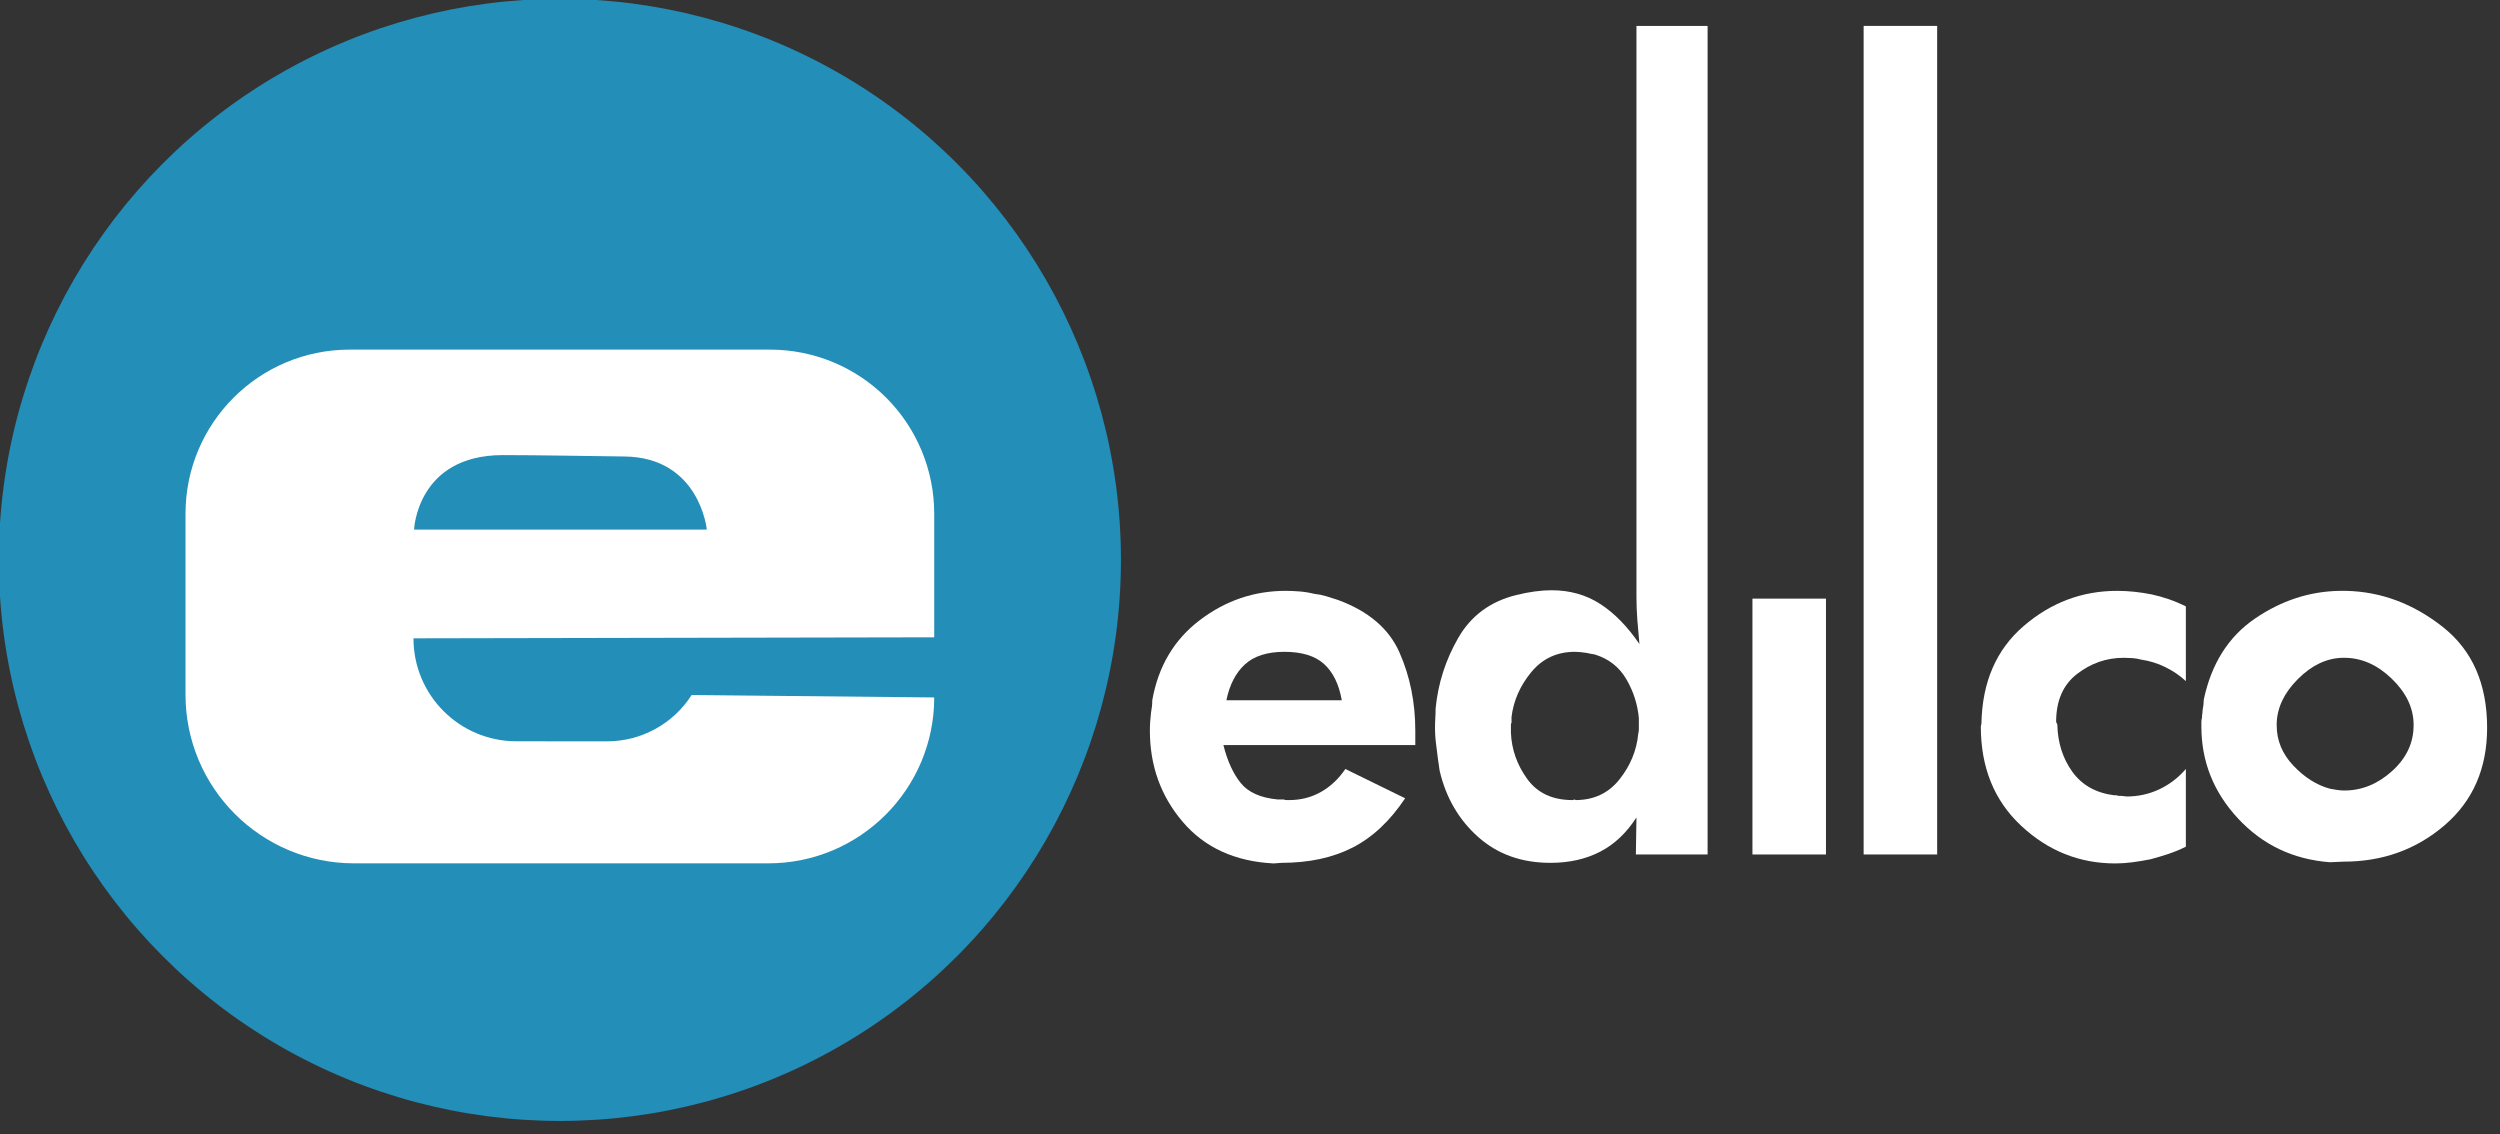 <?xml version="1.0" encoding="UTF-8" standalone="no"?>
<!DOCTYPE svg PUBLIC "-//W3C//DTD SVG 1.1//EN" "http://www.w3.org/Graphics/SVG/1.1/DTD/svg11.dtd">
<svg width="100%" height="100%" viewBox="0 0 216 98" version="1.1" xmlns="http://www.w3.org/2000/svg" xmlns:xlink="http://www.w3.org/1999/xlink" xml:space="preserve" xmlns:serif="http://www.serif.com/" style="fill-rule:evenodd;clip-rule:evenodd;stroke-linejoin:round;stroke-miterlimit:2;">
    <rect x="0" y="0" width="216" height="98" fill="#333333" stroke="none"/>
    <g transform="matrix(0.111,0,0,0.111,-42.953,-42.486)">
        <g>
            <g>
                <g id="circle2" transform="matrix(1,0,0,1,-737.077,-639.787)">
                    <circle cx="1559.84" cy="1458.35" r="436.716" style="fill:rgb(35,142,184);"/>
                </g>
                <g transform="matrix(2.606,0,0,2.606,415.236,378.739)">
                    <path d="M112.656,192.201L268.191,191.896L268.191,154.97C268.191,141.975 263.029,129.512 253.84,120.323C244.651,111.134 232.188,105.971 219.193,105.971L93.567,105.971C66.503,105.971 44.562,127.911 44.562,154.976L44.562,209.052C44.562,236.865 67.109,259.411 94.922,259.411L218.643,259.411C246.008,259.411 268.191,237.228 268.191,209.863L268.191,209.862L195.736,209.134L195.735,209.134C190.211,217.768 180.664,222.987 170.414,222.977C162.448,222.969 152.618,222.959 143.341,222.949C126.389,222.932 112.656,209.185 112.656,192.233L112.656,192.201ZM200.267,159.72C200.267,159.72 198.168,138.145 175.655,137.888C164.844,137.765 149.914,137.473 139.358,137.473C113.687,137.473 112.826,159.72 112.826,159.72L200.267,159.72Z" style="fill:white;"/>
                </g>
            </g>
            <g transform="matrix(4.194,0,0,4.194,-228.406,-39.928)">
                <g transform="matrix(1.96,0,0,1.96,-336.999,-238.459)">
                    <path d="M380.814,243.635L362.644,243.635C363.021,245.144 363.569,246.342 364.286,247.229C365.003,248.116 366.172,248.635 367.795,248.786L368.361,248.786C368.437,248.823 368.521,248.842 368.616,248.842L368.87,248.842C369.965,248.842 370.965,248.588 371.87,248.078C372.776,247.569 373.55,246.842 374.191,245.899L379.852,248.672C378.418,250.823 376.757,252.38 374.871,253.342C372.984,254.305 370.738,254.786 368.135,254.786L367.399,254.842C363.738,254.654 360.87,253.342 358.795,250.908C356.719,248.474 355.682,245.597 355.682,242.276C355.682,241.974 355.691,241.682 355.71,241.399C355.729,241.116 355.757,240.823 355.795,240.521C355.833,240.333 355.861,240.144 355.88,239.955C355.899,239.767 355.908,239.578 355.908,239.389C356.474,236.182 357.974,233.653 360.408,231.804C362.842,229.955 365.55,229.031 368.531,229.031C368.946,229.031 369.389,229.05 369.861,229.087C370.333,229.125 370.795,229.201 371.248,229.314C371.625,229.352 372.003,229.427 372.38,229.54C372.757,229.653 373.116,229.767 373.455,229.88C376.361,230.937 378.314,232.597 379.314,234.861C380.314,237.125 380.814,239.597 380.814,242.276L380.814,243.635ZM368.418,234.804C366.795,234.804 365.55,235.201 364.682,235.993C363.814,236.786 363.229,237.918 362.927,239.389L373.852,239.389C373.587,237.88 373.031,236.738 372.182,235.965C371.333,235.191 370.078,234.804 368.418,234.804Z" style="fill:white;fill-rule:nonzero;"/>
                </g>
                <g transform="matrix(1.96,0,0,1.96,-338.999,-238.459)">
                    <path d="M409.512,253.993L402.72,253.993L402.776,250.484C401.833,251.955 400.682,253.04 399.323,253.738C397.965,254.437 396.399,254.786 394.625,254.786C391.908,254.786 389.635,253.974 387.805,252.352C385.974,250.729 384.757,248.654 384.154,246.125C384.116,245.937 384.088,245.748 384.069,245.559C384.05,245.371 384.021,245.182 383.984,244.993C383.946,244.767 383.918,244.54 383.899,244.314C383.88,244.088 383.852,243.861 383.814,243.635C383.776,243.371 383.748,243.097 383.729,242.814C383.71,242.531 383.701,242.257 383.701,241.993C383.701,241.691 383.71,241.389 383.729,241.087C383.748,240.786 383.757,240.484 383.757,240.182C383.984,237.804 384.701,235.569 385.908,233.474C387.116,231.38 388.946,230.031 391.399,229.427C392.003,229.276 392.588,229.163 393.154,229.087C393.72,229.012 394.248,228.974 394.739,228.974C396.474,228.974 398.012,229.408 399.352,230.276C400.691,231.144 401.927,232.408 403.059,234.069C402.984,233.314 402.918,232.559 402.861,231.804C402.805,231.05 402.776,230.314 402.776,229.597L402.776,175.536L409.512,175.536L409.512,253.993ZM390.946,240.974L390.946,241.54C390.908,241.578 390.889,241.616 390.889,241.654L390.889,242.503C390.965,244.088 391.484,245.54 392.446,246.861C393.408,248.182 394.833,248.842 396.72,248.842L396.946,248.786L397.003,248.842C398.739,248.842 400.125,248.191 401.163,246.889C402.201,245.588 402.795,244.144 402.946,242.559C402.984,242.408 403.003,242.267 403.003,242.135L403.003,241.087C402.889,239.804 402.503,238.587 401.842,237.437C401.182,236.286 400.21,235.503 398.927,235.087C398.814,235.05 398.682,235.021 398.531,235.003C398.38,234.984 398.248,234.955 398.135,234.918C397.908,234.88 397.691,234.852 397.484,234.833C397.276,234.814 397.097,234.804 396.946,234.804C395.248,234.804 393.871,235.446 392.814,236.729C391.757,238.012 391.135,239.427 390.946,240.974Z" style="fill:white;fill-rule:nonzero;"/>
                </g>
                <g transform="matrix(1.96,0,0,1.96,-336.999,-238.459)">
                    <rect x="412.739" y="229.767" width="6.962" height="24.227" style="fill:white;"/>
                </g>
                <g transform="matrix(1.96,0,0,1.96,-336.999,-238.459)">
                    <rect x="423.267" y="175.536" width="6.962" height="78.457" style="fill:white;"/>
                </g>
                <g transform="matrix(1.96,0,0,1.96,-333.999,-238.459)">
                    <path d="M452.248,253.257C451.72,253.521 451.173,253.748 450.607,253.937C450.041,254.125 449.475,254.295 448.909,254.446C448.342,254.559 447.776,254.654 447.21,254.729C446.644,254.805 446.097,254.842 445.569,254.842C442.173,254.842 439.201,253.654 436.654,251.276C434.107,248.899 432.833,245.767 432.833,241.88L432.89,241.597C432.965,237.672 434.295,234.597 436.88,232.37C439.465,230.144 442.418,229.031 445.739,229.031C446.267,229.031 446.805,229.059 447.352,229.116C447.899,229.172 448.456,229.257 449.022,229.37C449.55,229.484 450.088,229.635 450.635,229.823C451.182,230.012 451.72,230.238 452.248,230.503L452.248,237.578C451.682,237.05 451.031,236.606 450.295,236.248C449.559,235.889 448.795,235.654 448.003,235.54C447.739,235.465 447.465,235.418 447.182,235.399C446.899,235.38 446.625,235.37 446.361,235.37C444.739,235.37 443.267,235.88 441.946,236.899C440.625,237.918 439.965,239.427 439.965,241.427C439.965,241.465 439.975,241.493 439.993,241.512C440.012,241.531 440.022,241.54 440.022,241.54C440.022,241.578 440.031,241.606 440.05,241.625C440.069,241.644 440.078,241.672 440.078,241.71C440.116,243.408 440.588,244.889 441.493,246.154C442.399,247.418 443.72,248.163 445.456,248.389L445.654,248.389C445.71,248.389 445.776,248.408 445.852,248.446L446.078,248.446C446.192,248.446 446.295,248.455 446.39,248.474C446.484,248.493 446.569,248.503 446.644,248.503C447.739,248.503 448.767,248.276 449.729,247.823C450.692,247.371 451.531,246.729 452.248,245.899L452.248,253.257Z" style="fill:white;fill-rule:nonzero;"/>
                </g>
                <g transform="matrix(1.96,0,0,1.96,-336.999,-238.459)">
                    <path d="M482.305,241.993C482.305,245.842 480.965,248.918 478.286,251.22C475.607,253.521 472.418,254.672 468.72,254.672L467.418,254.729C463.946,254.465 461.05,253.088 458.729,250.597C456.409,248.106 455.248,245.201 455.248,241.88L455.248,241.455C455.248,241.323 455.267,241.182 455.305,241.031C455.305,240.918 455.314,240.804 455.333,240.691C455.352,240.578 455.361,240.465 455.361,240.352C455.399,240.163 455.427,239.984 455.446,239.814C455.465,239.644 455.475,239.484 455.475,239.333C456.192,235.937 457.805,233.38 460.314,231.663C462.824,229.946 465.512,229.069 468.38,229.031L468.946,229.031C472.267,229.106 475.324,230.248 478.116,232.455C480.909,234.663 482.305,237.842 482.305,241.993ZM462.38,241.767C462.38,243.201 462.909,244.474 463.965,245.588C465.022,246.701 466.173,247.427 467.418,247.767C467.644,247.804 467.871,247.842 468.097,247.88C468.324,247.918 468.55,247.937 468.777,247.937C470.437,247.937 471.946,247.323 473.305,246.097C474.663,244.871 475.343,243.427 475.343,241.767L475.343,241.597C475.305,240.05 474.607,238.625 473.248,237.323C471.89,236.021 470.399,235.37 468.777,235.37L468.607,235.37C467.097,235.408 465.692,236.078 464.39,237.38C463.088,238.682 462.418,240.087 462.38,241.597L462.38,241.767Z" style="fill:white;fill-rule:nonzero;"/>
                </g>
            </g>
        </g>
    </g>
</svg>
